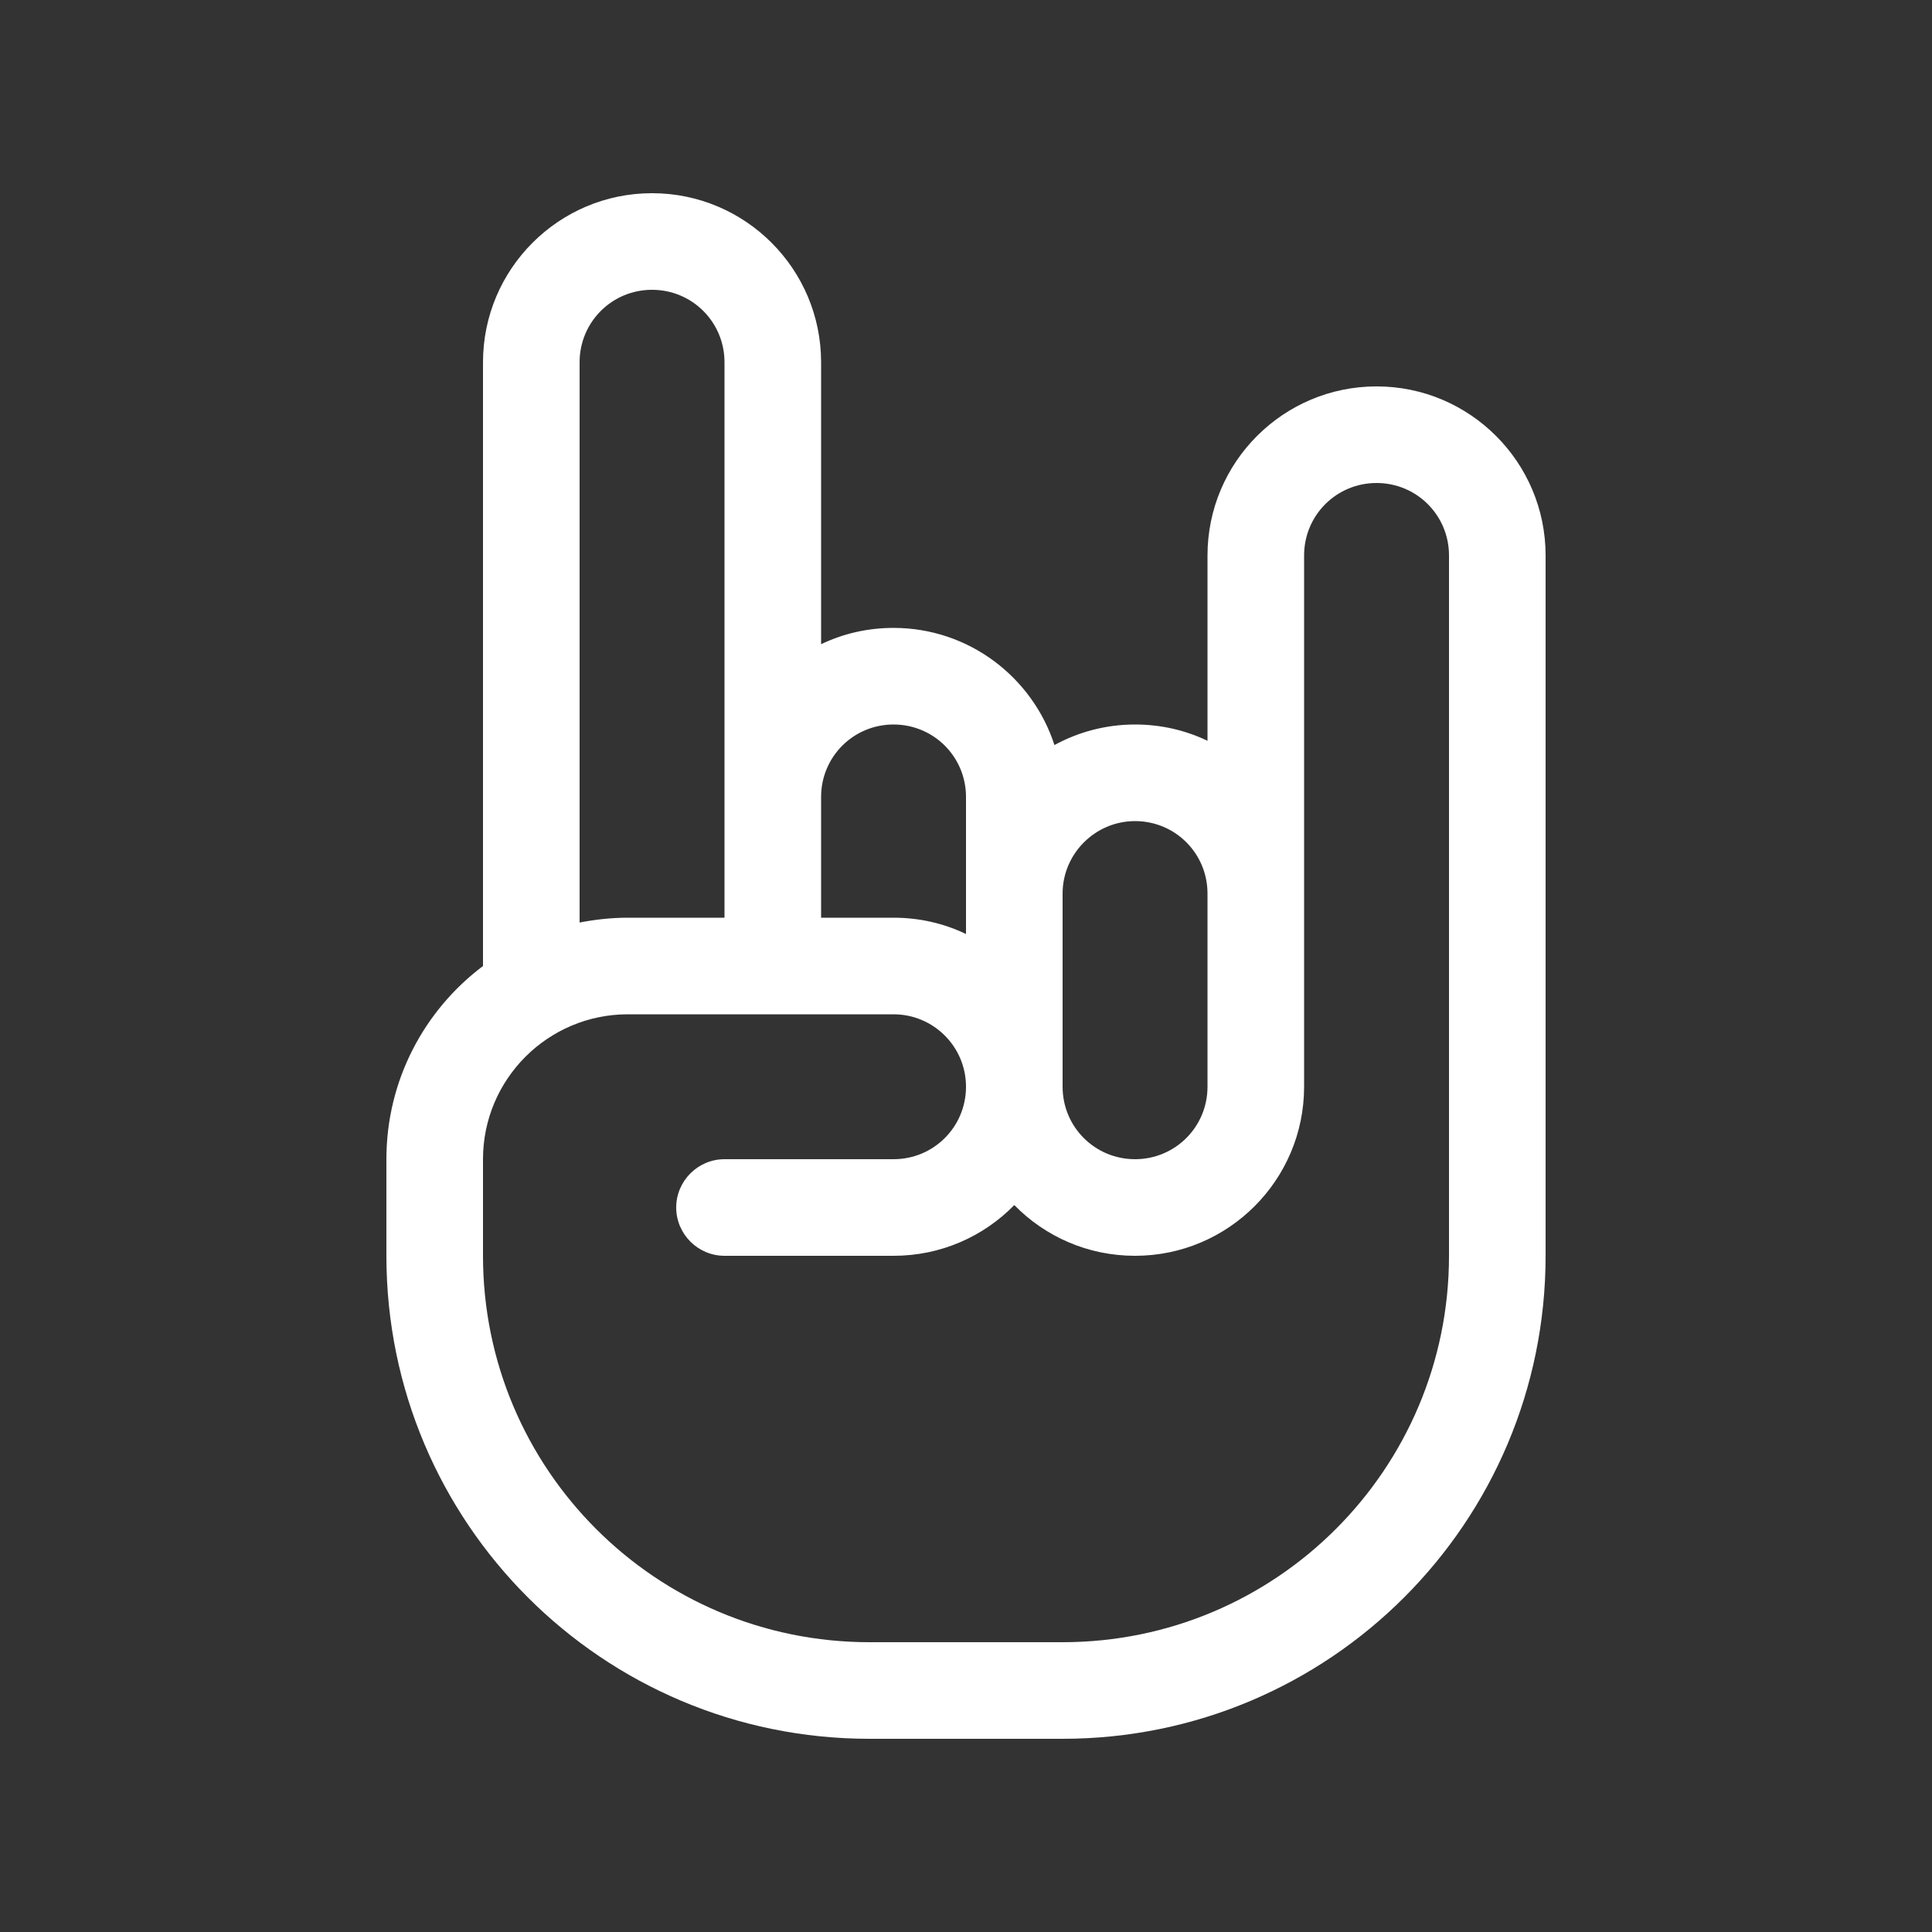 <svg xmlns="http://www.w3.org/2000/svg" viewBox="0 0 640 640"><rect x="0" y="0" width="640" height="640" fill="#333333" stroke="none"/><!--!Font Awesome Pro 7.0.0 by @fontawesome - https://fontawesome.com License - https://fontawesome.com/license (Commercial License) Copyright 2025 Fonticons, Inc.--><path fill="#ffffff" d="M216 96C229.3 96 240 106.7 240 120L240 304L208 304C202.5 304 197.2 304.6 192 305.6L192 120C192 106.7 202.7 96 216 96zM272 213.4L272 120C272 89.1 246.9 64 216 64C185.1 64 160 89.1 160 120L160 320C140.6 334.6 128 357.8 128 384L128 416C128 504.4 199.6 576 288 576L352 576C440.4 576 512 504.4 512 416L512 184C512 153.1 486.9 128 456 128C425.1 128 400 153.1 400 184L400 245.4C392.7 241.9 384.6 240 376 240C366.3 240 357.2 242.5 349.3 246.8C342 224.3 320.9 208 296 208C287.4 208 279.3 209.9 272 213.4zM272 264C272 250.7 282.7 240 296 240C309.3 240 320 250.7 320 264L320 309.4C312.7 305.9 304.6 304 296 304L272 304L272 264zM352 336L352 296C352 282.8 362.8 272 376 272C389.3 272 400 282.7 400 296L400 360C400 373.3 389.3 384 376 384C362.7 384 352 373.3 352 360L352 336zM240 336L296 336C309.2 336 320 346.7 320 360L320 360C320 373.3 309.3 384 296 384L240 384C231.2 384 224 391.2 224 400C224 408.8 231.2 416 240 416L296 416C311.7 416 325.8 409.6 336 399.2C346.2 409.6 360.3 416 376 416C406.9 416 432 390.9 432 360L432 184C432 170.7 442.7 160 456 160C469.3 160 480 170.7 480 184L480 416C480 486.7 422.7 544 352 544L288 544C217.3 544 160 486.7 160 416L160 384C160 357.5 181.5 336 208 336L240 336z"/></svg>